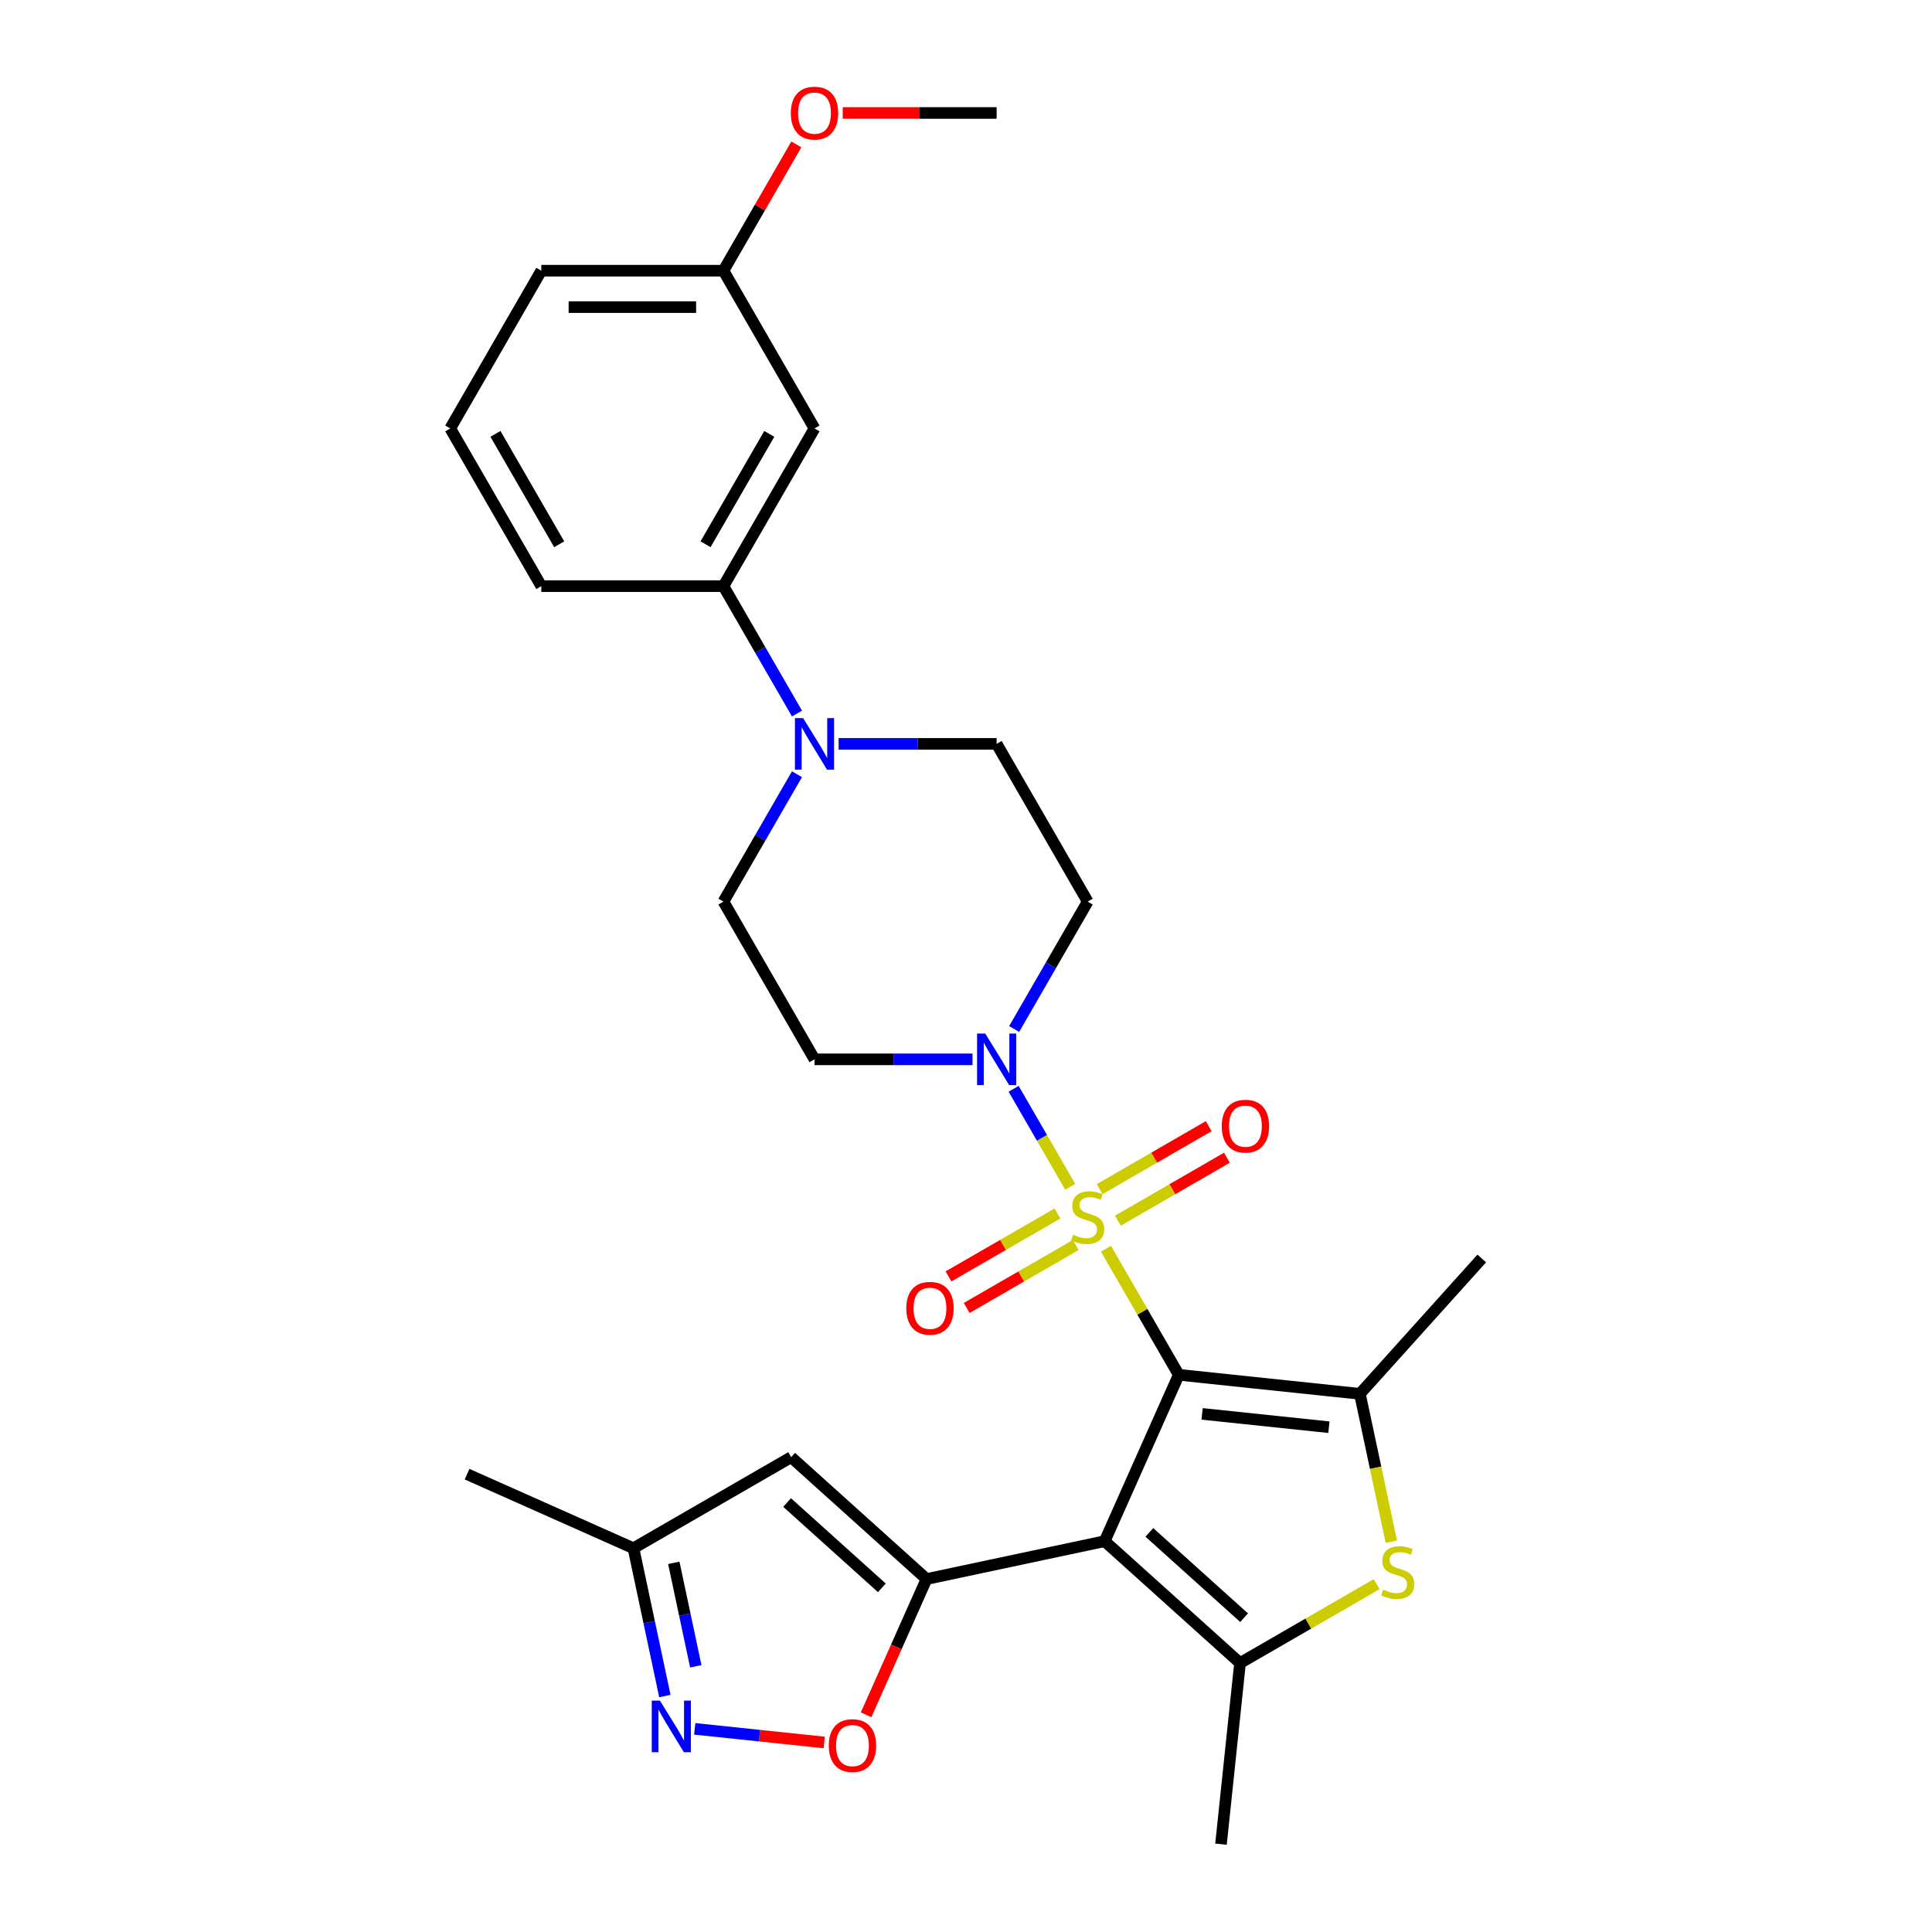 <?xml version='1.0' encoding='iso-8859-1'?>
<svg version='1.1' baseProfile='full'
              xmlns='http://www.w3.org/2000/svg'
                      xmlns:rdkit='http://www.rdkit.org/xml'
                      xmlns:xlink='http://www.w3.org/1999/xlink'
                  xml:space='preserve'
width='1000px' height='1000px' viewBox='0 0 1000 1000'>
<!-- END OF HEADER -->
<rect style='opacity:1.0;fill:#FFFFFF;stroke:none' width='1000' height='1000' x='0' y='0'> </rect>
<path class='bond-0' d='M 610.124,711.593 L 591.286,678.965' style='fill:none;fill-rule:evenodd;stroke:#000000;stroke-width:6px;stroke-linecap:butt;stroke-linejoin:miter;stroke-opacity:1' />
<path class='bond-0' d='M 591.286,678.965 L 572.448,646.337' style='fill:none;fill-rule:evenodd;stroke:#CCCC00;stroke-width:6px;stroke-linecap:butt;stroke-linejoin:miter;stroke-opacity:1' />
<path class='bond-1' d='M 610.124,711.593 L 571.781,797.713' style='fill:none;fill-rule:evenodd;stroke:#000000;stroke-width:6px;stroke-linecap:butt;stroke-linejoin:miter;stroke-opacity:1' />
<path class='bond-3' d='M 610.124,711.593 L 703.878,721.447' style='fill:none;fill-rule:evenodd;stroke:#000000;stroke-width:6px;stroke-linecap:butt;stroke-linejoin:miter;stroke-opacity:1' />
<path class='bond-3' d='M 622.216,731.822 L 687.844,738.719' style='fill:none;fill-rule:evenodd;stroke:#000000;stroke-width:6px;stroke-linecap:butt;stroke-linejoin:miter;stroke-opacity:1' />
<path class='bond-6' d='M 553.943,614.285 L 539.302,588.925' style='fill:none;fill-rule:evenodd;stroke:#CCCC00;stroke-width:6px;stroke-linecap:butt;stroke-linejoin:miter;stroke-opacity:1' />
<path class='bond-6' d='M 539.302,588.925 L 524.66,563.565' style='fill:none;fill-rule:evenodd;stroke:#0000FF;stroke-width:6px;stroke-linecap:butt;stroke-linejoin:miter;stroke-opacity:1' />
<path class='bond-11' d='M 578.619,631.814 L 606.832,615.525' style='fill:none;fill-rule:evenodd;stroke:#CCCC00;stroke-width:6px;stroke-linecap:butt;stroke-linejoin:miter;stroke-opacity:1' />
<path class='bond-11' d='M 606.832,615.525 L 635.046,599.236' style='fill:none;fill-rule:evenodd;stroke:#FF0000;stroke-width:6px;stroke-linecap:butt;stroke-linejoin:miter;stroke-opacity:1' />
<path class='bond-11' d='M 569.192,615.486 L 597.405,599.197' style='fill:none;fill-rule:evenodd;stroke:#CCCC00;stroke-width:6px;stroke-linecap:butt;stroke-linejoin:miter;stroke-opacity:1' />
<path class='bond-11' d='M 597.405,599.197 L 625.619,582.907' style='fill:none;fill-rule:evenodd;stroke:#FF0000;stroke-width:6px;stroke-linecap:butt;stroke-linejoin:miter;stroke-opacity:1' />
<path class='bond-12' d='M 547.359,628.091 L 519.145,644.38' style='fill:none;fill-rule:evenodd;stroke:#CCCC00;stroke-width:6px;stroke-linecap:butt;stroke-linejoin:miter;stroke-opacity:1' />
<path class='bond-12' d='M 519.145,644.38 L 490.932,660.669' style='fill:none;fill-rule:evenodd;stroke:#FF0000;stroke-width:6px;stroke-linecap:butt;stroke-linejoin:miter;stroke-opacity:1' />
<path class='bond-12' d='M 556.786,644.419 L 528.572,660.708' style='fill:none;fill-rule:evenodd;stroke:#CCCC00;stroke-width:6px;stroke-linecap:butt;stroke-linejoin:miter;stroke-opacity:1' />
<path class='bond-12' d='M 528.572,660.708 L 500.359,676.997' style='fill:none;fill-rule:evenodd;stroke:#FF0000;stroke-width:6px;stroke-linecap:butt;stroke-linejoin:miter;stroke-opacity:1' />
<path class='bond-2' d='M 571.781,797.713 L 479.571,817.313' style='fill:none;fill-rule:evenodd;stroke:#000000;stroke-width:6px;stroke-linecap:butt;stroke-linejoin:miter;stroke-opacity:1' />
<path class='bond-4' d='M 571.781,797.713 L 641.837,860.792' style='fill:none;fill-rule:evenodd;stroke:#000000;stroke-width:6px;stroke-linecap:butt;stroke-linejoin:miter;stroke-opacity:1' />
<path class='bond-4' d='M 594.905,793.163 L 643.944,837.319' style='fill:none;fill-rule:evenodd;stroke:#000000;stroke-width:6px;stroke-linecap:butt;stroke-linejoin:miter;stroke-opacity:1' />
<path class='bond-7' d='M 479.571,817.313 L 463.929,852.444' style='fill:none;fill-rule:evenodd;stroke:#000000;stroke-width:6px;stroke-linecap:butt;stroke-linejoin:miter;stroke-opacity:1' />
<path class='bond-7' d='M 463.929,852.444 L 448.287,887.576' style='fill:none;fill-rule:evenodd;stroke:#FF0000;stroke-width:6px;stroke-linecap:butt;stroke-linejoin:miter;stroke-opacity:1' />
<path class='bond-8' d='M 479.571,817.313 L 409.514,754.234' style='fill:none;fill-rule:evenodd;stroke:#000000;stroke-width:6px;stroke-linecap:butt;stroke-linejoin:miter;stroke-opacity:1' />
<path class='bond-8' d='M 456.446,821.862 L 407.407,777.707' style='fill:none;fill-rule:evenodd;stroke:#000000;stroke-width:6px;stroke-linecap:butt;stroke-linejoin:miter;stroke-opacity:1' />
<path class='bond-5' d='M 703.878,721.447 L 712.012,759.718' style='fill:none;fill-rule:evenodd;stroke:#000000;stroke-width:6px;stroke-linecap:butt;stroke-linejoin:miter;stroke-opacity:1' />
<path class='bond-5' d='M 712.012,759.718 L 720.147,797.989' style='fill:none;fill-rule:evenodd;stroke:#CCCC00;stroke-width:6px;stroke-linecap:butt;stroke-linejoin:miter;stroke-opacity:1' />
<path class='bond-21' d='M 703.878,721.447 L 766.957,651.39' style='fill:none;fill-rule:evenodd;stroke:#000000;stroke-width:6px;stroke-linecap:butt;stroke-linejoin:miter;stroke-opacity:1' />
<path class='bond-22' d='M 641.837,860.792 L 631.983,954.545' style='fill:none;fill-rule:evenodd;stroke:#000000;stroke-width:6px;stroke-linecap:butt;stroke-linejoin:miter;stroke-opacity:1' />
<path class='bond-29' d='M 641.837,860.792 L 677.199,840.376' style='fill:none;fill-rule:evenodd;stroke:#000000;stroke-width:6px;stroke-linecap:butt;stroke-linejoin:miter;stroke-opacity:1' />
<path class='bond-29' d='M 677.199,840.376 L 712.561,819.959' style='fill:none;fill-rule:evenodd;stroke:#CCCC00;stroke-width:6px;stroke-linecap:butt;stroke-linejoin:miter;stroke-opacity:1' />
<path class='bond-15' d='M 524.921,532.607 L 543.955,499.639' style='fill:none;fill-rule:evenodd;stroke:#0000FF;stroke-width:6px;stroke-linecap:butt;stroke-linejoin:miter;stroke-opacity:1' />
<path class='bond-15' d='M 543.955,499.639 L 562.989,466.672' style='fill:none;fill-rule:evenodd;stroke:#000000;stroke-width:6px;stroke-linecap:butt;stroke-linejoin:miter;stroke-opacity:1' />
<path class='bond-16' d='M 503.372,548.312 L 462.478,548.312' style='fill:none;fill-rule:evenodd;stroke:#0000FF;stroke-width:6px;stroke-linecap:butt;stroke-linejoin:miter;stroke-opacity:1' />
<path class='bond-16' d='M 462.478,548.312 L 421.584,548.312' style='fill:none;fill-rule:evenodd;stroke:#000000;stroke-width:6px;stroke-linecap:butt;stroke-linejoin:miter;stroke-opacity:1' />
<path class='bond-9' d='M 426.616,901.897 L 393.102,898.374' style='fill:none;fill-rule:evenodd;stroke:#FF0000;stroke-width:6px;stroke-linecap:butt;stroke-linejoin:miter;stroke-opacity:1' />
<path class='bond-9' d='M 393.102,898.374 L 359.588,894.852' style='fill:none;fill-rule:evenodd;stroke:#0000FF;stroke-width:6px;stroke-linecap:butt;stroke-linejoin:miter;stroke-opacity:1' />
<path class='bond-14' d='M 409.514,754.234 L 327.874,801.369' style='fill:none;fill-rule:evenodd;stroke:#000000;stroke-width:6px;stroke-linecap:butt;stroke-linejoin:miter;stroke-opacity:1' />
<path class='bond-30' d='M 344.136,877.873 L 336.005,839.621' style='fill:none;fill-rule:evenodd;stroke:#0000FF;stroke-width:6px;stroke-linecap:butt;stroke-linejoin:miter;stroke-opacity:1' />
<path class='bond-30' d='M 336.005,839.621 L 327.874,801.369' style='fill:none;fill-rule:evenodd;stroke:#000000;stroke-width:6px;stroke-linecap:butt;stroke-linejoin:miter;stroke-opacity:1' />
<path class='bond-30' d='M 360.138,862.478 L 354.447,835.701' style='fill:none;fill-rule:evenodd;stroke:#0000FF;stroke-width:6px;stroke-linecap:butt;stroke-linejoin:miter;stroke-opacity:1' />
<path class='bond-30' d='M 354.447,835.701 L 348.755,808.924' style='fill:none;fill-rule:evenodd;stroke:#000000;stroke-width:6px;stroke-linecap:butt;stroke-linejoin:miter;stroke-opacity:1' />
<path class='bond-10' d='M 412.516,400.737 L 393.482,433.704' style='fill:none;fill-rule:evenodd;stroke:#0000FF;stroke-width:6px;stroke-linecap:butt;stroke-linejoin:miter;stroke-opacity:1' />
<path class='bond-10' d='M 393.482,433.704 L 374.449,466.672' style='fill:none;fill-rule:evenodd;stroke:#000000;stroke-width:6px;stroke-linecap:butt;stroke-linejoin:miter;stroke-opacity:1' />
<path class='bond-13' d='M 412.516,369.326 L 393.482,336.359' style='fill:none;fill-rule:evenodd;stroke:#0000FF;stroke-width:6px;stroke-linecap:butt;stroke-linejoin:miter;stroke-opacity:1' />
<path class='bond-13' d='M 393.482,336.359 L 374.449,303.391' style='fill:none;fill-rule:evenodd;stroke:#000000;stroke-width:6px;stroke-linecap:butt;stroke-linejoin:miter;stroke-opacity:1' />
<path class='bond-31' d='M 434.065,385.031 L 474.959,385.031' style='fill:none;fill-rule:evenodd;stroke:#0000FF;stroke-width:6px;stroke-linecap:butt;stroke-linejoin:miter;stroke-opacity:1' />
<path class='bond-31' d='M 474.959,385.031 L 515.854,385.031' style='fill:none;fill-rule:evenodd;stroke:#000000;stroke-width:6px;stroke-linecap:butt;stroke-linejoin:miter;stroke-opacity:1' />
<path class='bond-17' d='M 374.449,303.391 L 421.584,221.751' style='fill:none;fill-rule:evenodd;stroke:#000000;stroke-width:6px;stroke-linecap:butt;stroke-linejoin:miter;stroke-opacity:1' />
<path class='bond-17' d='M 365.191,281.718 L 398.185,224.57' style='fill:none;fill-rule:evenodd;stroke:#000000;stroke-width:6px;stroke-linecap:butt;stroke-linejoin:miter;stroke-opacity:1' />
<path class='bond-24' d='M 374.449,303.391 L 280.178,303.391' style='fill:none;fill-rule:evenodd;stroke:#000000;stroke-width:6px;stroke-linecap:butt;stroke-linejoin:miter;stroke-opacity:1' />
<path class='bond-26' d='M 327.874,801.369 L 241.754,763.026' style='fill:none;fill-rule:evenodd;stroke:#000000;stroke-width:6px;stroke-linecap:butt;stroke-linejoin:miter;stroke-opacity:1' />
<path class='bond-19' d='M 562.989,466.672 L 515.854,385.031' style='fill:none;fill-rule:evenodd;stroke:#000000;stroke-width:6px;stroke-linecap:butt;stroke-linejoin:miter;stroke-opacity:1' />
<path class='bond-18' d='M 421.584,548.312 L 374.449,466.672' style='fill:none;fill-rule:evenodd;stroke:#000000;stroke-width:6px;stroke-linecap:butt;stroke-linejoin:miter;stroke-opacity:1' />
<path class='bond-20' d='M 421.584,221.751 L 374.449,140.11' style='fill:none;fill-rule:evenodd;stroke:#000000;stroke-width:6px;stroke-linecap:butt;stroke-linejoin:miter;stroke-opacity:1' />
<path class='bond-23' d='M 374.449,140.11 L 393.319,107.426' style='fill:none;fill-rule:evenodd;stroke:#000000;stroke-width:6px;stroke-linecap:butt;stroke-linejoin:miter;stroke-opacity:1' />
<path class='bond-23' d='M 393.319,107.426 L 412.19,74.741' style='fill:none;fill-rule:evenodd;stroke:#FF0000;stroke-width:6px;stroke-linecap:butt;stroke-linejoin:miter;stroke-opacity:1' />
<path class='bond-32' d='M 374.449,140.11 L 280.178,140.11' style='fill:none;fill-rule:evenodd;stroke:#000000;stroke-width:6px;stroke-linecap:butt;stroke-linejoin:miter;stroke-opacity:1' />
<path class='bond-32' d='M 360.308,158.964 L 294.319,158.964' style='fill:none;fill-rule:evenodd;stroke:#000000;stroke-width:6px;stroke-linecap:butt;stroke-linejoin:miter;stroke-opacity:1' />
<path class='bond-28' d='M 436.196,58.47 L 476.025,58.47' style='fill:none;fill-rule:evenodd;stroke:#FF0000;stroke-width:6px;stroke-linecap:butt;stroke-linejoin:miter;stroke-opacity:1' />
<path class='bond-28' d='M 476.025,58.47 L 515.854,58.47' style='fill:none;fill-rule:evenodd;stroke:#000000;stroke-width:6px;stroke-linecap:butt;stroke-linejoin:miter;stroke-opacity:1' />
<path class='bond-25' d='M 280.178,303.391 L 233.043,221.751' style='fill:none;fill-rule:evenodd;stroke:#000000;stroke-width:6px;stroke-linecap:butt;stroke-linejoin:miter;stroke-opacity:1' />
<path class='bond-25' d='M 289.436,281.718 L 256.442,224.57' style='fill:none;fill-rule:evenodd;stroke:#000000;stroke-width:6px;stroke-linecap:butt;stroke-linejoin:miter;stroke-opacity:1' />
<path class='bond-27' d='M 233.043,221.751 L 280.178,140.11' style='fill:none;fill-rule:evenodd;stroke:#000000;stroke-width:6px;stroke-linecap:butt;stroke-linejoin:miter;stroke-opacity:1' />
<path  class='atom-1' d='M 555.447 639.115
Q 555.749 639.229, 556.993 639.756
Q 558.238 640.284, 559.595 640.624
Q 560.99 640.925, 562.348 640.925
Q 564.874 640.925, 566.345 639.719
Q 567.815 638.474, 567.815 636.325
Q 567.815 634.854, 567.061 633.949
Q 566.345 633.044, 565.214 632.554
Q 564.082 632.064, 562.197 631.498
Q 559.821 630.782, 558.388 630.103
Q 556.993 629.424, 555.975 627.992
Q 554.995 626.559, 554.995 624.145
Q 554.995 620.789, 557.257 618.715
Q 559.557 616.641, 564.082 616.641
Q 567.174 616.641, 570.681 618.112
L 569.814 621.016
Q 566.609 619.696, 564.195 619.696
Q 561.594 619.696, 560.161 620.789
Q 558.728 621.845, 558.766 623.693
Q 558.766 625.126, 559.482 625.993
Q 560.236 626.86, 561.292 627.351
Q 562.385 627.841, 564.195 628.406
Q 566.609 629.16, 568.042 629.915
Q 569.475 630.669, 570.493 632.215
Q 571.549 633.723, 571.549 636.325
Q 571.549 640.02, 569.06 642.019
Q 566.609 643.98, 562.499 643.98
Q 560.123 643.98, 558.313 643.452
Q 556.541 642.962, 554.429 642.094
L 555.447 639.115
' fill='#CCCC00'/>
<path  class='atom-6' d='M 715.936 822.82
Q 716.238 822.933, 717.482 823.461
Q 718.726 823.989, 720.084 824.328
Q 721.479 824.63, 722.836 824.63
Q 725.363 824.63, 726.833 823.423
Q 728.304 822.179, 728.304 820.029
Q 728.304 818.559, 727.55 817.654
Q 726.833 816.749, 725.702 816.259
Q 724.571 815.768, 722.686 815.203
Q 720.31 814.486, 718.877 813.808
Q 717.482 813.129, 716.464 811.696
Q 715.483 810.263, 715.483 807.85
Q 715.483 804.494, 717.746 802.42
Q 720.046 800.346, 724.571 800.346
Q 727.663 800.346, 731.17 801.816
L 730.303 804.72
Q 727.097 803.4, 724.684 803.4
Q 722.082 803.4, 720.649 804.494
Q 719.216 805.549, 719.254 807.397
Q 719.254 808.83, 719.971 809.697
Q 720.725 810.565, 721.781 811.055
Q 722.874 811.545, 724.684 812.111
Q 727.097 812.865, 728.53 813.619
Q 729.963 814.373, 730.981 815.919
Q 732.037 817.427, 732.037 820.029
Q 732.037 823.725, 729.548 825.723
Q 727.097 827.684, 722.987 827.684
Q 720.612 827.684, 718.802 827.156
Q 717.029 826.666, 714.918 825.799
L 715.936 822.82
' fill='#CCCC00'/>
<path  class='atom-7' d='M 509.952 534.963
L 518.701 549.104
Q 519.568 550.499, 520.963 553.026
Q 522.358 555.552, 522.434 555.703
L 522.434 534.963
L 525.978 534.963
L 525.978 561.661
L 522.321 561.661
L 512.931 546.2
Q 511.838 544.39, 510.669 542.316
Q 509.538 540.243, 509.198 539.601
L 509.198 561.661
L 505.729 561.661
L 505.729 534.963
L 509.952 534.963
' fill='#0000FF'/>
<path  class='atom-8' d='M 428.972 903.508
Q 428.972 897.098, 432.14 893.515
Q 435.307 889.933, 441.228 889.933
Q 447.148 889.933, 450.315 893.515
Q 453.483 897.098, 453.483 903.508
Q 453.483 909.994, 450.277 913.689
Q 447.072 917.347, 441.228 917.347
Q 435.345 917.347, 432.14 913.689
Q 428.972 910.032, 428.972 903.508
M 441.228 914.33
Q 445.3 914.33, 447.487 911.615
Q 449.712 908.863, 449.712 903.508
Q 449.712 898.267, 447.487 895.627
Q 445.3 892.95, 441.228 892.95
Q 437.155 892.95, 434.93 895.589
Q 432.743 898.229, 432.743 903.508
Q 432.743 908.9, 434.93 911.615
Q 437.155 914.33, 441.228 914.33
' fill='#FF0000'/>
<path  class='atom-10' d='M 341.573 880.23
L 350.321 894.371
Q 351.188 895.766, 352.583 898.292
Q 353.978 900.819, 354.054 900.969
L 354.054 880.23
L 357.598 880.23
L 357.598 906.927
L 353.941 906.927
L 344.551 891.467
Q 343.458 889.657, 342.289 887.583
Q 341.158 885.509, 340.818 884.868
L 340.818 906.927
L 337.349 906.927
L 337.349 880.23
L 341.573 880.23
' fill='#0000FF'/>
<path  class='atom-11' d='M 415.682 371.683
L 424.431 385.823
Q 425.298 387.218, 426.693 389.745
Q 428.088 392.271, 428.164 392.422
L 428.164 371.683
L 431.708 371.683
L 431.708 398.38
L 428.051 398.38
L 418.661 382.92
Q 417.568 381.11, 416.399 379.036
Q 415.268 376.962, 414.928 376.321
L 414.928 398.38
L 411.459 398.38
L 411.459 371.683
L 415.682 371.683
' fill='#0000FF'/>
<path  class='atom-12' d='M 632.374 582.893
Q 632.374 576.482, 635.542 572.9
Q 638.709 569.318, 644.629 569.318
Q 650.549 569.318, 653.717 572.9
Q 656.884 576.482, 656.884 582.893
Q 656.884 589.378, 653.679 593.074
Q 650.474 596.732, 644.629 596.732
Q 638.747 596.732, 635.542 593.074
Q 632.374 589.416, 632.374 582.893
M 644.629 593.715
Q 648.702 593.715, 650.889 591
Q 653.113 588.247, 653.113 582.893
Q 653.113 577.651, 650.889 575.012
Q 648.702 572.334, 644.629 572.334
Q 640.557 572.334, 638.332 574.974
Q 636.145 577.614, 636.145 582.893
Q 636.145 588.285, 638.332 591
Q 640.557 593.715, 644.629 593.715
' fill='#FF0000'/>
<path  class='atom-13' d='M 469.093 677.163
Q 469.093 670.752, 472.261 667.17
Q 475.428 663.588, 481.348 663.588
Q 487.269 663.588, 490.436 667.17
Q 493.604 670.752, 493.604 677.163
Q 493.604 683.649, 490.398 687.344
Q 487.193 691.002, 481.348 691.002
Q 475.466 691.002, 472.261 687.344
Q 469.093 683.686, 469.093 677.163
M 481.348 687.985
Q 485.421 687.985, 487.608 685.27
Q 489.833 682.517, 489.833 677.163
Q 489.833 671.921, 487.608 669.282
Q 485.421 666.605, 481.348 666.605
Q 477.276 666.605, 475.051 669.244
Q 472.864 671.884, 472.864 677.163
Q 472.864 682.555, 475.051 685.27
Q 477.276 687.985, 481.348 687.985
' fill='#FF0000'/>
<path  class='atom-24' d='M 409.329 58.545
Q 409.329 52.135, 412.496 48.553
Q 415.663 44.971, 421.584 44.971
Q 427.504 44.971, 430.671 48.553
Q 433.839 52.135, 433.839 58.545
Q 433.839 65.031, 430.634 68.727
Q 427.428 72.384, 421.584 72.384
Q 415.701 72.384, 412.496 68.727
Q 409.329 65.069, 409.329 58.545
M 421.584 69.368
Q 425.656 69.368, 427.843 66.653
Q 430.068 63.9, 430.068 58.545
Q 430.068 53.304, 427.843 50.664
Q 425.656 47.987, 421.584 47.987
Q 417.511 47.987, 415.286 50.627
Q 413.099 53.266, 413.099 58.545
Q 413.099 63.938, 415.286 66.653
Q 417.511 69.368, 421.584 69.368
' fill='#FF0000'/>
</svg>
